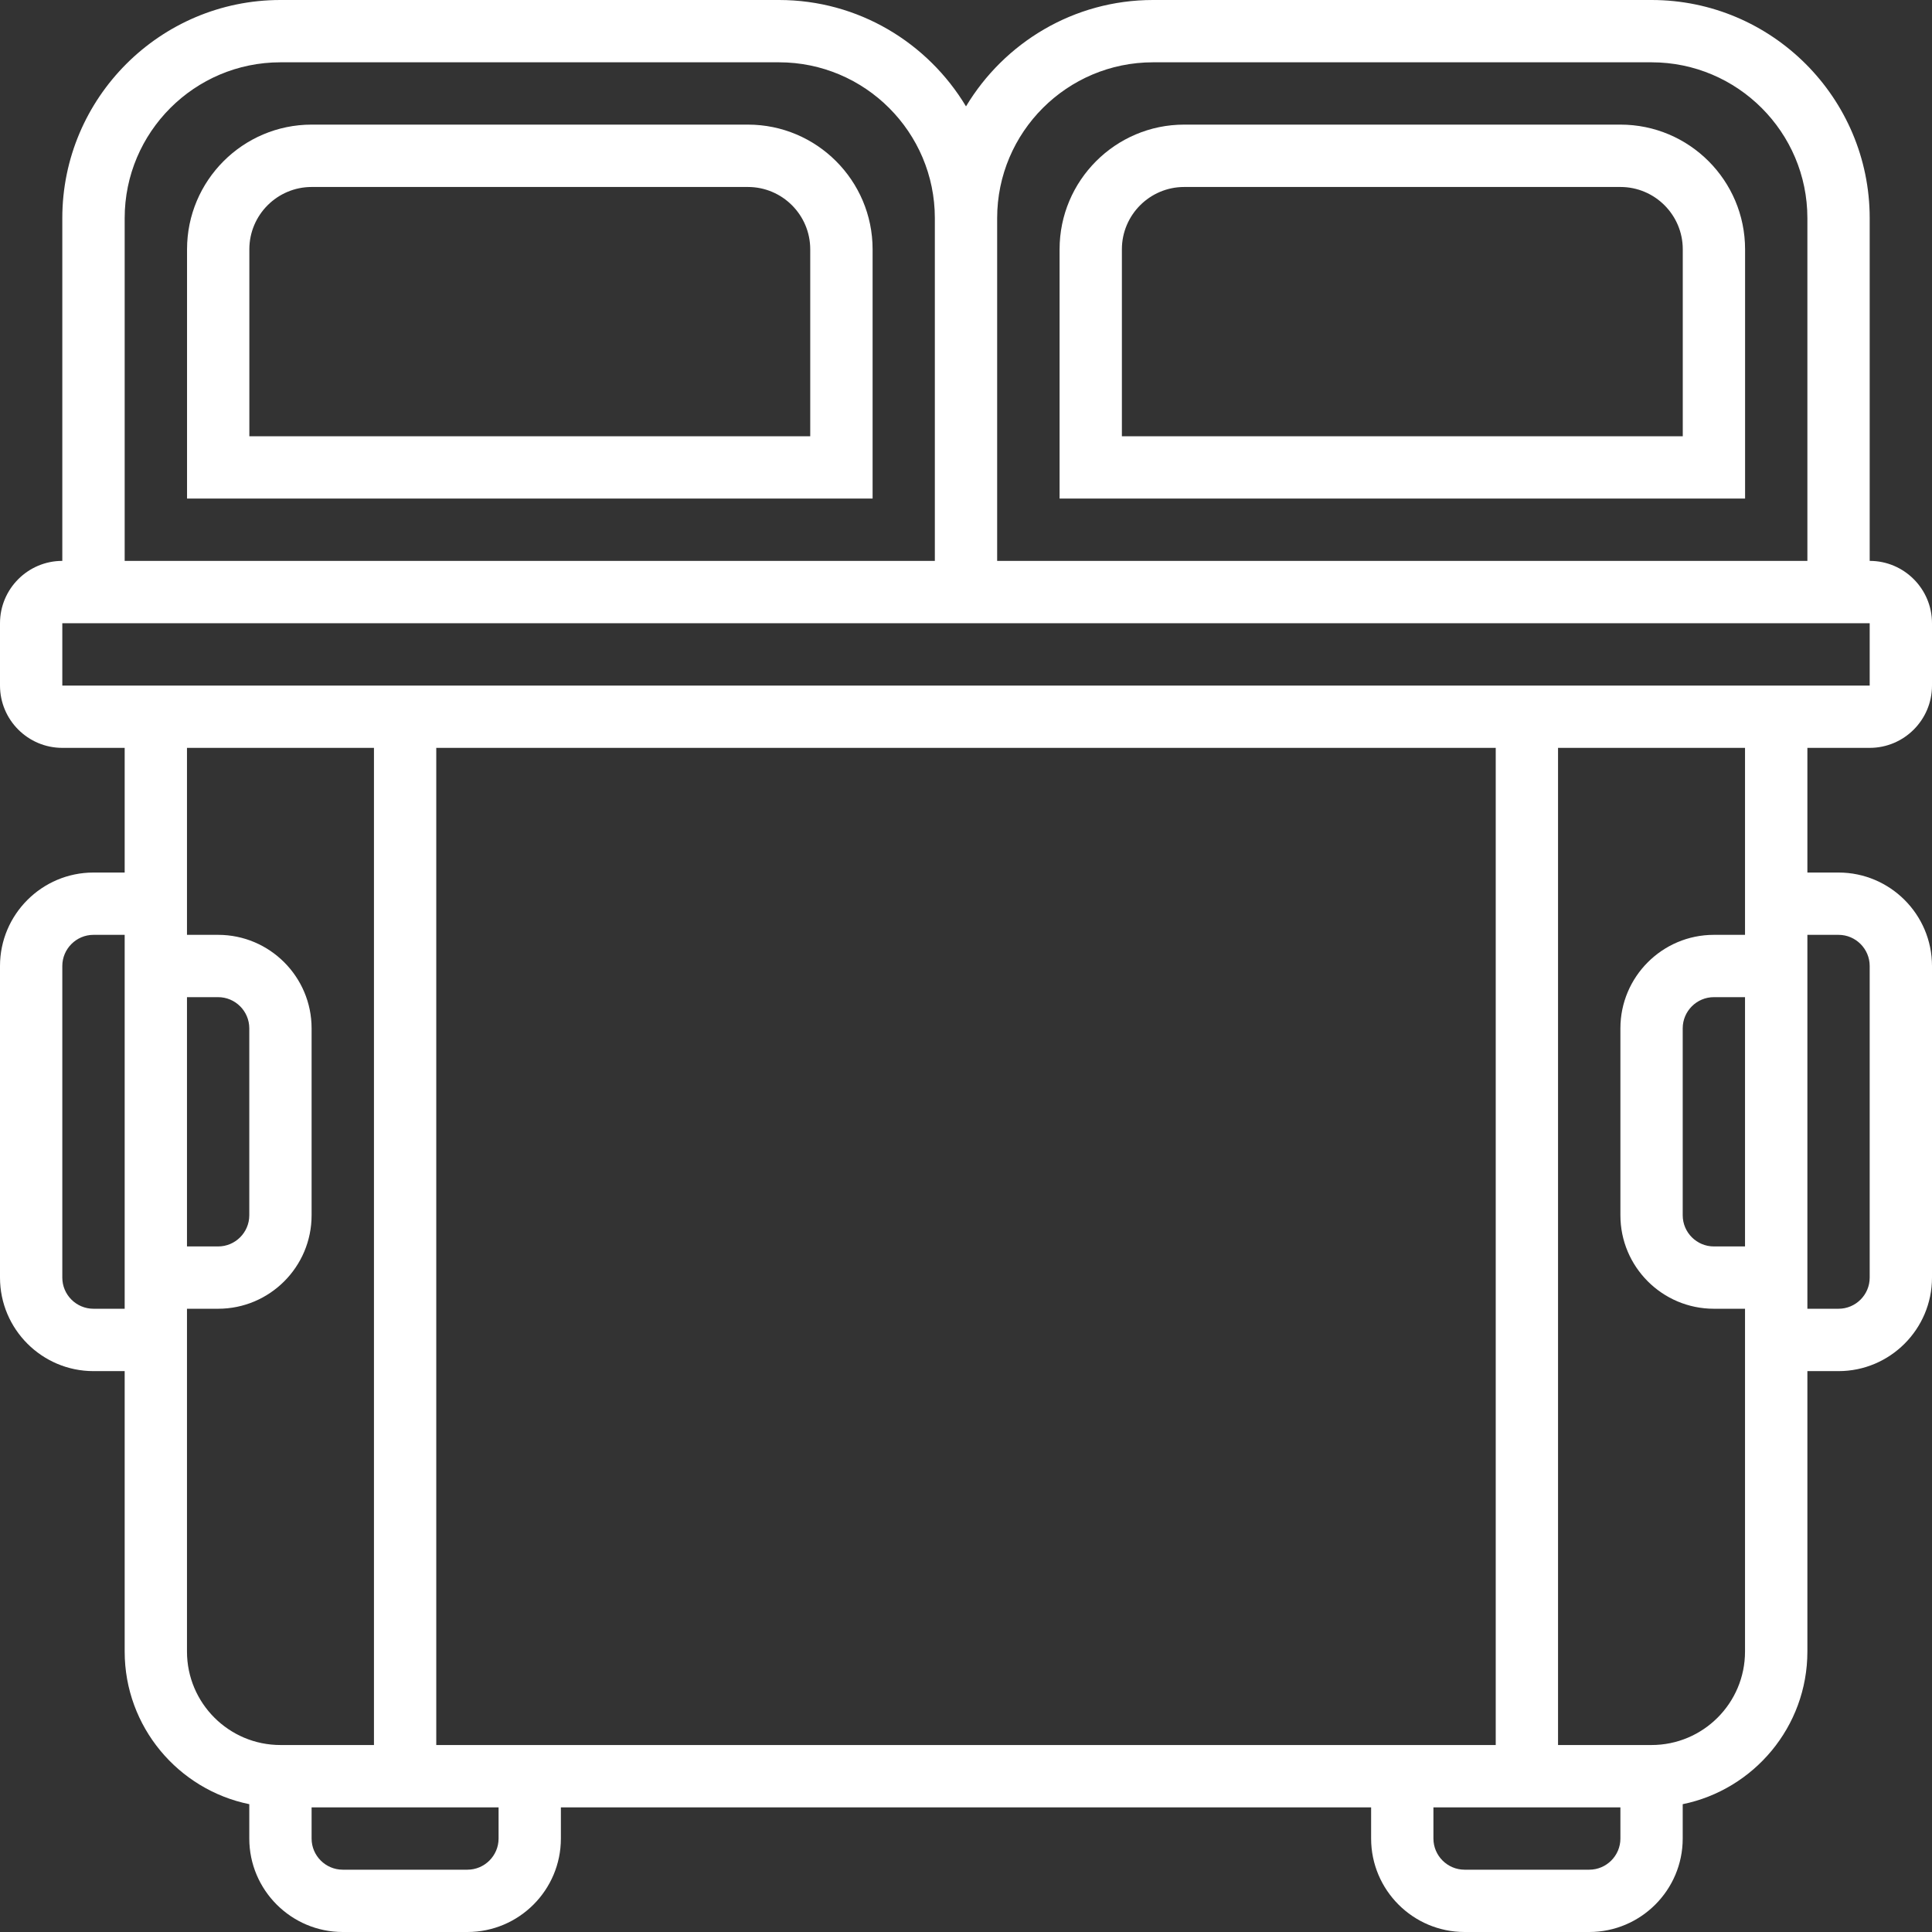 <svg width="32" height="32" viewBox="0 0 32 32" fill="none" xmlns="http://www.w3.org/2000/svg">
<rect x="0" y="0" width="32" height="32" fill="#333333" stroke="none"/>
<g clip-path="url(#clip0_630_1650)">
<path d="M30.968 12.387C31.537 12.387 32 11.924 32 11.355V10.323C32 9.753 31.537 9.29 30.968 9.29V3.613C30.968 1.621 29.347 0 27.355 0H19.097C17.782 0 16.632 0.709 16 1.762C15.368 0.709 14.218 0 12.903 0H4.645C2.653 0 1.032 1.621 1.032 3.613V9.29C0.463 9.29 0 9.753 0 10.323V11.355C0 11.924 0.463 12.387 1.032 12.387H2.065V14.452H1.548C0.695 14.452 0 15.146 0 16V21.161C0 22.015 0.695 22.71 1.548 22.71H2.065V27.355C2.065 28.601 2.953 29.643 4.129 29.883V30.452C4.129 31.305 4.824 32 5.677 32H7.742C8.596 32 9.29 31.305 9.29 30.452V29.936H22.71V30.452C22.71 31.305 23.404 32 24.258 32H26.323C27.176 32 27.871 31.305 27.871 30.452V29.883C29.047 29.643 29.936 28.601 29.936 27.355V22.71H30.452C31.305 22.71 32 22.015 32 21.161V16C32 15.146 31.305 14.452 30.452 14.452H29.936V12.387H30.968ZM19.097 1.032H27.355C28.778 1.032 29.936 2.19 29.936 3.613V9.29H16.516V3.613C16.516 2.19 17.674 1.032 19.097 1.032ZM2.065 3.613C2.065 2.19 3.222 1.032 4.645 1.032H12.903C14.326 1.032 15.484 2.19 15.484 3.613V9.29H2.065V3.613ZM1.032 10.323H30.968L30.968 11.355H1.032V10.323ZM7.226 28.903V12.387H24.774V28.903H7.226ZM3.097 16.516H3.613C3.897 16.516 4.129 16.748 4.129 17.032V20.129C4.129 20.413 3.897 20.645 3.613 20.645H3.097V16.516ZM1.548 21.677C1.264 21.677 1.032 21.446 1.032 21.161V16C1.032 15.716 1.264 15.484 1.548 15.484H2.065V21.677H1.548ZM3.097 27.355V21.677H3.613C4.467 21.677 5.161 20.983 5.161 20.129V17.032C5.161 16.179 4.467 15.484 3.613 15.484H3.097V12.387H6.194V28.903H4.645C3.791 28.903 3.097 28.209 3.097 27.355ZM8.258 30.452C8.258 30.736 8.026 30.968 7.742 30.968H5.677C5.393 30.968 5.161 30.736 5.161 30.452V29.936H8.258V30.452ZM26.323 30.968H24.258C23.974 30.968 23.742 30.736 23.742 30.452V29.936H26.839V30.452C26.839 30.736 26.607 30.968 26.323 30.968ZM28.903 20.645H28.387C28.103 20.645 27.871 20.413 27.871 20.129V17.032C27.871 16.748 28.103 16.516 28.387 16.516H28.903V20.645ZM30.452 15.484C30.736 15.484 30.968 15.716 30.968 16V21.161C30.968 21.446 30.736 21.677 30.452 21.677H29.936V15.484H30.452ZM28.903 15.484H28.387C27.533 15.484 26.839 16.179 26.839 17.032V20.129C26.839 20.983 27.533 21.677 28.387 21.677H28.903V27.355C28.903 28.209 28.209 28.903 27.355 28.903H25.806V12.387H28.903V15.484Z" fill="white"/>
<path d="M12.388 2.064H5.162C4.024 2.064 3.098 2.99 3.098 4.129V8.258H14.453V4.129C14.453 2.99 13.527 2.064 12.388 2.064ZM13.42 7.226H4.13V4.129C4.13 3.56 4.593 3.097 5.162 3.097H12.388C12.957 3.097 13.42 3.56 13.42 4.129V7.226Z" fill="white"/>
<path d="M28.904 4.129C28.904 2.99 27.979 2.064 26.84 2.064H19.614C18.476 2.064 17.55 2.99 17.55 4.129V8.258H28.904V4.129ZM27.872 7.226H18.582V4.129C18.582 3.56 19.045 3.097 19.614 3.097H26.84C27.409 3.097 27.872 3.56 27.872 4.129V7.226Z" fill="white"/>
</g>
<defs>
<clipPath id="clip0_630_1650">
<rect width="32" height="32" fill="white"/>
</clipPath>
</defs>
</svg>
